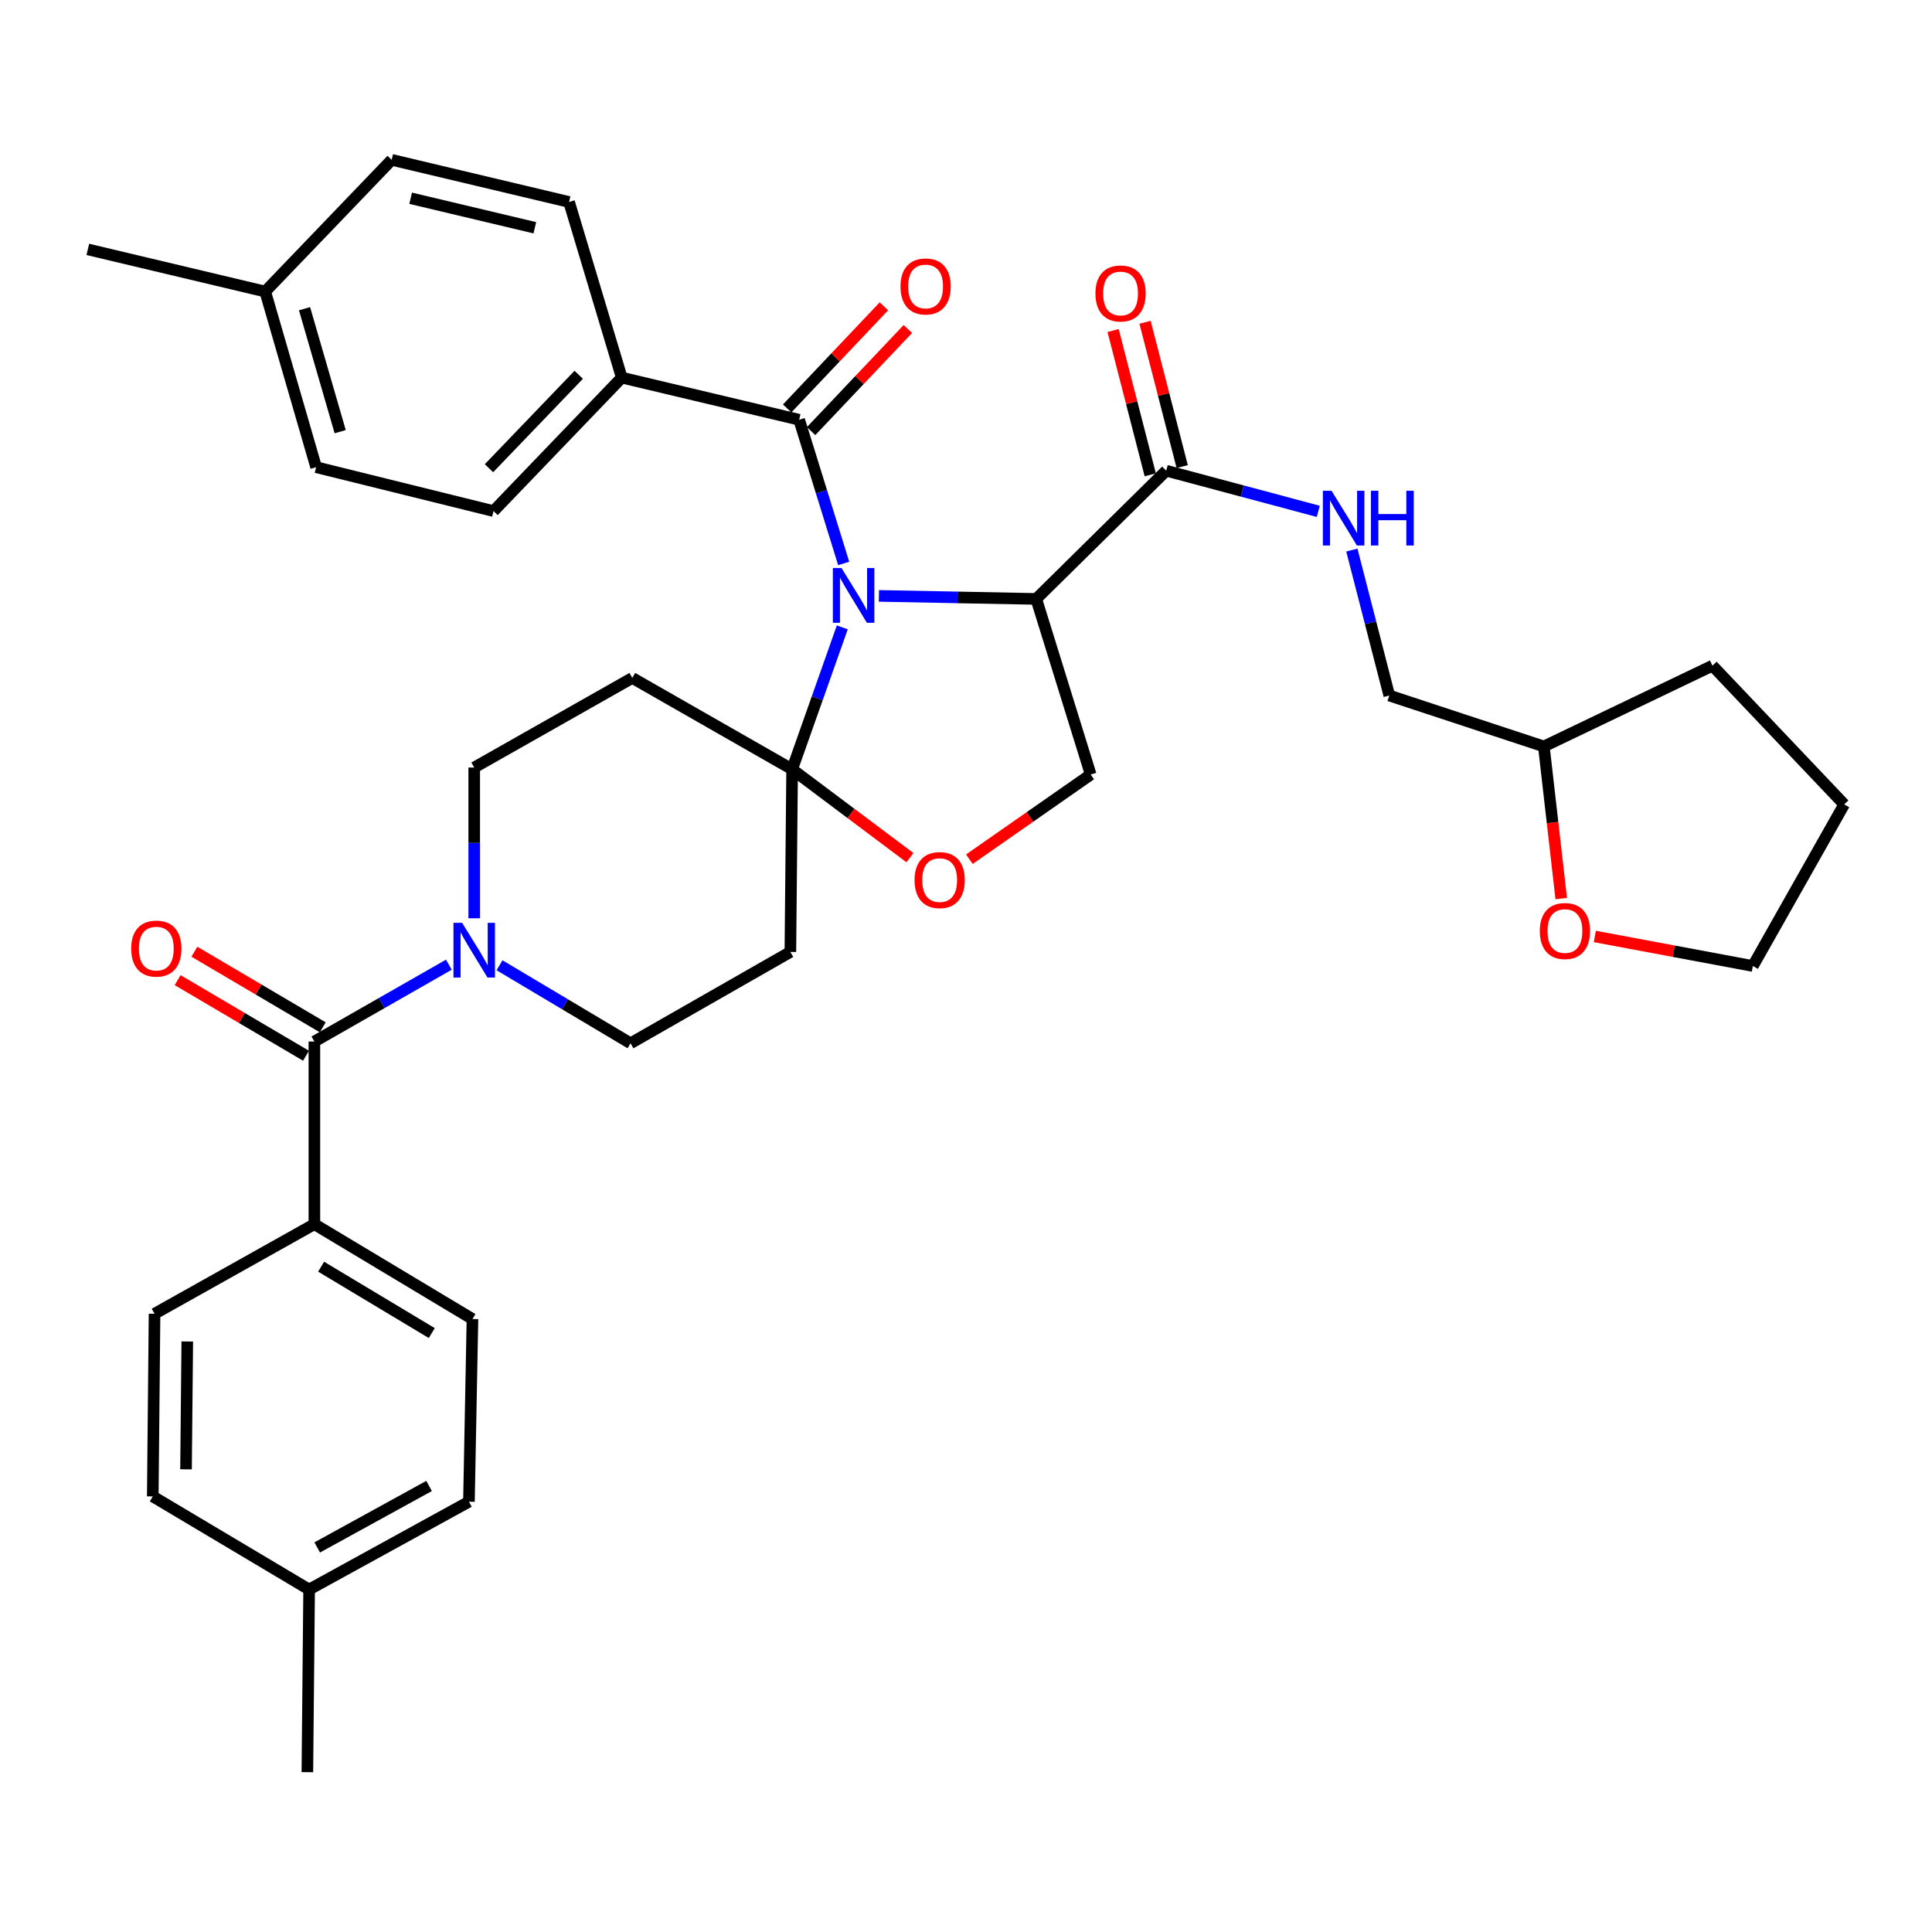 <?xml version='1.0' encoding='iso-8859-1'?>
<svg version='1.1' baseProfile='full'
              xmlns='http://www.w3.org/2000/svg'
                      xmlns:rdkit='http://www.rdkit.org/xml'
                      xmlns:xlink='http://www.w3.org/1999/xlink'
                  xml:space='preserve'
width='1000px' height='1000px' viewBox='0 0 1000 1000'>
<!-- END OF HEADER -->
<rect style='opacity:1.0;fill:#FFFFFF;stroke:none' width='1000' height='1000' x='0' y='0'> </rect>
<path class='bond-0' d='M 808.092,465.093 L 803.593,425.728' style='fill:none;fill-rule:evenodd;stroke:#FF0000;stroke-width:6px;stroke-linecap:butt;stroke-linejoin:miter;stroke-opacity:1' />
<path class='bond-0' d='M 803.593,425.728 L 799.093,386.364' style='fill:none;fill-rule:evenodd;stroke:#000000;stroke-width:6px;stroke-linecap:butt;stroke-linejoin:miter;stroke-opacity:1' />
<path class='bond-1' d='M 825.477,484.708 L 866.376,492.354' style='fill:none;fill-rule:evenodd;stroke:#FF0000;stroke-width:6px;stroke-linecap:butt;stroke-linejoin:miter;stroke-opacity:1' />
<path class='bond-1' d='M 866.376,492.354 L 907.275,500' style='fill:none;fill-rule:evenodd;stroke:#000000;stroke-width:6px;stroke-linecap:butt;stroke-linejoin:miter;stroke-opacity:1' />
<path class='bond-2' d='M 603.638,243.633 L 642.989,254.155' style='fill:none;fill-rule:evenodd;stroke:#000000;stroke-width:6px;stroke-linecap:butt;stroke-linejoin:miter;stroke-opacity:1' />
<path class='bond-2' d='M 642.989,254.155 L 682.34,264.676' style='fill:none;fill-rule:evenodd;stroke:#0000FF;stroke-width:6px;stroke-linecap:butt;stroke-linejoin:miter;stroke-opacity:1' />
<path class='bond-3' d='M 611.906,241.504 L 602.291,204.16' style='fill:none;fill-rule:evenodd;stroke:#000000;stroke-width:6px;stroke-linecap:butt;stroke-linejoin:miter;stroke-opacity:1' />
<path class='bond-3' d='M 602.291,204.16 L 592.676,166.817' style='fill:none;fill-rule:evenodd;stroke:#FF0000;stroke-width:6px;stroke-linecap:butt;stroke-linejoin:miter;stroke-opacity:1' />
<path class='bond-3' d='M 595.37,245.762 L 585.755,208.418' style='fill:none;fill-rule:evenodd;stroke:#000000;stroke-width:6px;stroke-linecap:butt;stroke-linejoin:miter;stroke-opacity:1' />
<path class='bond-3' d='M 585.755,208.418 L 576.14,171.074' style='fill:none;fill-rule:evenodd;stroke:#FF0000;stroke-width:6px;stroke-linecap:butt;stroke-linejoin:miter;stroke-opacity:1' />
<path class='bond-4' d='M 603.638,243.633 L 536.361,309.999' style='fill:none;fill-rule:evenodd;stroke:#000000;stroke-width:6px;stroke-linecap:butt;stroke-linejoin:miter;stroke-opacity:1' />
<path class='bond-5' d='M 699.712,284.714 L 709.404,322.357' style='fill:none;fill-rule:evenodd;stroke:#0000FF;stroke-width:6px;stroke-linecap:butt;stroke-linejoin:miter;stroke-opacity:1' />
<path class='bond-5' d='M 709.404,322.357 L 719.096,360.001' style='fill:none;fill-rule:evenodd;stroke:#000000;stroke-width:6px;stroke-linecap:butt;stroke-linejoin:miter;stroke-opacity:1' />
<path class='bond-6' d='M 799.093,386.364 L 719.096,360.001' style='fill:none;fill-rule:evenodd;stroke:#000000;stroke-width:6px;stroke-linecap:butt;stroke-linejoin:miter;stroke-opacity:1' />
<path class='bond-7' d='M 799.093,386.364 L 886.367,344.548' style='fill:none;fill-rule:evenodd;stroke:#000000;stroke-width:6px;stroke-linecap:butt;stroke-linejoin:miter;stroke-opacity:1' />
<path class='bond-8' d='M 245.454,475.299 L 245.454,436.286' style='fill:none;fill-rule:evenodd;stroke:#0000FF;stroke-width:6px;stroke-linecap:butt;stroke-linejoin:miter;stroke-opacity:1' />
<path class='bond-8' d='M 245.454,436.286 L 245.454,397.273' style='fill:none;fill-rule:evenodd;stroke:#000000;stroke-width:6px;stroke-linecap:butt;stroke-linejoin:miter;stroke-opacity:1' />
<path class='bond-9' d='M 232.332,499.32 L 197.528,519.207' style='fill:none;fill-rule:evenodd;stroke:#0000FF;stroke-width:6px;stroke-linecap:butt;stroke-linejoin:miter;stroke-opacity:1' />
<path class='bond-9' d='M 197.528,519.207 L 162.724,539.093' style='fill:none;fill-rule:evenodd;stroke:#000000;stroke-width:6px;stroke-linecap:butt;stroke-linejoin:miter;stroke-opacity:1' />
<path class='bond-10' d='M 258.548,499.62 L 292.456,519.812' style='fill:none;fill-rule:evenodd;stroke:#0000FF;stroke-width:6px;stroke-linecap:butt;stroke-linejoin:miter;stroke-opacity:1' />
<path class='bond-10' d='M 292.456,519.812 L 326.363,540.004' style='fill:none;fill-rule:evenodd;stroke:#000000;stroke-width:6px;stroke-linecap:butt;stroke-linejoin:miter;stroke-opacity:1' />
<path class='bond-11' d='M 162.724,633.633 L 244.543,682.725' style='fill:none;fill-rule:evenodd;stroke:#000000;stroke-width:6px;stroke-linecap:butt;stroke-linejoin:miter;stroke-opacity:1' />
<path class='bond-11' d='M 166.212,655.639 L 223.485,690.003' style='fill:none;fill-rule:evenodd;stroke:#000000;stroke-width:6px;stroke-linecap:butt;stroke-linejoin:miter;stroke-opacity:1' />
<path class='bond-12' d='M 162.724,633.633 L 79.994,680.003' style='fill:none;fill-rule:evenodd;stroke:#000000;stroke-width:6px;stroke-linecap:butt;stroke-linejoin:miter;stroke-opacity:1' />
<path class='bond-13' d='M 162.724,633.633 L 162.724,539.093' style='fill:none;fill-rule:evenodd;stroke:#000000;stroke-width:6px;stroke-linecap:butt;stroke-linejoin:miter;stroke-opacity:1' />
<path class='bond-14' d='M 167.056,531.736 L 133.834,512.172' style='fill:none;fill-rule:evenodd;stroke:#000000;stroke-width:6px;stroke-linecap:butt;stroke-linejoin:miter;stroke-opacity:1' />
<path class='bond-14' d='M 133.834,512.172 L 100.611,492.608' style='fill:none;fill-rule:evenodd;stroke:#FF0000;stroke-width:6px;stroke-linecap:butt;stroke-linejoin:miter;stroke-opacity:1' />
<path class='bond-14' d='M 158.392,546.45 L 125.169,526.886' style='fill:none;fill-rule:evenodd;stroke:#000000;stroke-width:6px;stroke-linecap:butt;stroke-linejoin:miter;stroke-opacity:1' />
<path class='bond-14' d='M 125.169,526.886 L 91.946,507.322' style='fill:none;fill-rule:evenodd;stroke:#FF0000;stroke-width:6px;stroke-linecap:butt;stroke-linejoin:miter;stroke-opacity:1' />
<path class='bond-15' d='M 244.543,682.725 L 242.722,777.275' style='fill:none;fill-rule:evenodd;stroke:#000000;stroke-width:6px;stroke-linecap:butt;stroke-linejoin:miter;stroke-opacity:1' />
<path class='bond-16' d='M 79.994,680.003 L 79.074,774.543' style='fill:none;fill-rule:evenodd;stroke:#000000;stroke-width:6px;stroke-linecap:butt;stroke-linejoin:miter;stroke-opacity:1' />
<path class='bond-16' d='M 96.931,694.35 L 96.287,760.528' style='fill:none;fill-rule:evenodd;stroke:#000000;stroke-width:6px;stroke-linecap:butt;stroke-linejoin:miter;stroke-opacity:1' />
<path class='bond-17' d='M 435.971,324.724 L 422.987,361.454' style='fill:none;fill-rule:evenodd;stroke:#0000FF;stroke-width:6px;stroke-linecap:butt;stroke-linejoin:miter;stroke-opacity:1' />
<path class='bond-17' d='M 422.987,361.454 L 410.003,398.184' style='fill:none;fill-rule:evenodd;stroke:#000000;stroke-width:6px;stroke-linecap:butt;stroke-linejoin:miter;stroke-opacity:1' />
<path class='bond-18' d='M 436.693,291.638 L 425.165,254.454' style='fill:none;fill-rule:evenodd;stroke:#0000FF;stroke-width:6px;stroke-linecap:butt;stroke-linejoin:miter;stroke-opacity:1' />
<path class='bond-18' d='M 425.165,254.454 L 413.637,217.27' style='fill:none;fill-rule:evenodd;stroke:#000000;stroke-width:6px;stroke-linecap:butt;stroke-linejoin:miter;stroke-opacity:1' />
<path class='bond-19' d='M 454.924,308.43 L 495.643,309.214' style='fill:none;fill-rule:evenodd;stroke:#0000FF;stroke-width:6px;stroke-linecap:butt;stroke-linejoin:miter;stroke-opacity:1' />
<path class='bond-19' d='M 495.643,309.214 L 536.361,309.999' style='fill:none;fill-rule:evenodd;stroke:#000000;stroke-width:6px;stroke-linecap:butt;stroke-linejoin:miter;stroke-opacity:1' />
<path class='bond-20' d='M 321.819,195.452 L 255.453,264.541' style='fill:none;fill-rule:evenodd;stroke:#000000;stroke-width:6px;stroke-linecap:butt;stroke-linejoin:miter;stroke-opacity:1' />
<path class='bond-20' d='M 299.55,193.986 L 253.093,242.348' style='fill:none;fill-rule:evenodd;stroke:#000000;stroke-width:6px;stroke-linecap:butt;stroke-linejoin:miter;stroke-opacity:1' />
<path class='bond-21' d='M 321.819,195.452 L 294.546,104.545' style='fill:none;fill-rule:evenodd;stroke:#000000;stroke-width:6px;stroke-linecap:butt;stroke-linejoin:miter;stroke-opacity:1' />
<path class='bond-22' d='M 321.819,195.452 L 413.637,217.27' style='fill:none;fill-rule:evenodd;stroke:#000000;stroke-width:6px;stroke-linecap:butt;stroke-linejoin:miter;stroke-opacity:1' />
<path class='bond-23' d='M 419.835,223.142 L 444.873,196.714' style='fill:none;fill-rule:evenodd;stroke:#000000;stroke-width:6px;stroke-linecap:butt;stroke-linejoin:miter;stroke-opacity:1' />
<path class='bond-23' d='M 444.873,196.714 L 469.911,170.287' style='fill:none;fill-rule:evenodd;stroke:#FF0000;stroke-width:6px;stroke-linecap:butt;stroke-linejoin:miter;stroke-opacity:1' />
<path class='bond-23' d='M 407.439,211.398 L 432.477,184.971' style='fill:none;fill-rule:evenodd;stroke:#000000;stroke-width:6px;stroke-linecap:butt;stroke-linejoin:miter;stroke-opacity:1' />
<path class='bond-23' d='M 432.477,184.971 L 457.515,158.543' style='fill:none;fill-rule:evenodd;stroke:#FF0000;stroke-width:6px;stroke-linecap:butt;stroke-linejoin:miter;stroke-opacity:1' />
<path class='bond-24' d='M 255.453,264.541 L 163.635,241.821' style='fill:none;fill-rule:evenodd;stroke:#000000;stroke-width:6px;stroke-linecap:butt;stroke-linejoin:miter;stroke-opacity:1' />
<path class='bond-25' d='M 294.546,104.545 L 202.728,82.726' style='fill:none;fill-rule:evenodd;stroke:#000000;stroke-width:6px;stroke-linecap:butt;stroke-linejoin:miter;stroke-opacity:1' />
<path class='bond-25' d='M 276.825,117.885 L 212.553,102.612' style='fill:none;fill-rule:evenodd;stroke:#000000;stroke-width:6px;stroke-linecap:butt;stroke-linejoin:miter;stroke-opacity:1' />
<path class='bond-26' d='M 410.003,398.184 L 440.493,421.049' style='fill:none;fill-rule:evenodd;stroke:#000000;stroke-width:6px;stroke-linecap:butt;stroke-linejoin:miter;stroke-opacity:1' />
<path class='bond-26' d='M 440.493,421.049 L 470.982,443.914' style='fill:none;fill-rule:evenodd;stroke:#FF0000;stroke-width:6px;stroke-linecap:butt;stroke-linejoin:miter;stroke-opacity:1' />
<path class='bond-27' d='M 410.003,398.184 L 409.093,492.724' style='fill:none;fill-rule:evenodd;stroke:#000000;stroke-width:6px;stroke-linecap:butt;stroke-linejoin:miter;stroke-opacity:1' />
<path class='bond-28' d='M 410.003,398.184 L 327.273,350.904' style='fill:none;fill-rule:evenodd;stroke:#000000;stroke-width:6px;stroke-linecap:butt;stroke-linejoin:miter;stroke-opacity:1' />
<path class='bond-29' d='M 501.751,444.719 L 533.148,422.813' style='fill:none;fill-rule:evenodd;stroke:#FF0000;stroke-width:6px;stroke-linecap:butt;stroke-linejoin:miter;stroke-opacity:1' />
<path class='bond-29' d='M 533.148,422.813 L 564.545,400.906' style='fill:none;fill-rule:evenodd;stroke:#000000;stroke-width:6px;stroke-linecap:butt;stroke-linejoin:miter;stroke-opacity:1' />
<path class='bond-30' d='M 564.545,400.906 L 536.361,309.999' style='fill:none;fill-rule:evenodd;stroke:#000000;stroke-width:6px;stroke-linecap:butt;stroke-linejoin:miter;stroke-opacity:1' />
<path class='bond-31' d='M 409.093,492.724 L 326.363,540.004' style='fill:none;fill-rule:evenodd;stroke:#000000;stroke-width:6px;stroke-linecap:butt;stroke-linejoin:miter;stroke-opacity:1' />
<path class='bond-32' d='M 327.273,350.904 L 245.454,397.273' style='fill:none;fill-rule:evenodd;stroke:#000000;stroke-width:6px;stroke-linecap:butt;stroke-linejoin:miter;stroke-opacity:1' />
<path class='bond-33' d='M 202.728,82.726 L 137.272,150.904' style='fill:none;fill-rule:evenodd;stroke:#000000;stroke-width:6px;stroke-linecap:butt;stroke-linejoin:miter;stroke-opacity:1' />
<path class='bond-34' d='M 163.635,241.821 L 137.272,150.904' style='fill:none;fill-rule:evenodd;stroke:#000000;stroke-width:6px;stroke-linecap:butt;stroke-linejoin:miter;stroke-opacity:1' />
<path class='bond-34' d='M 176.08,223.428 L 157.627,159.786' style='fill:none;fill-rule:evenodd;stroke:#000000;stroke-width:6px;stroke-linecap:butt;stroke-linejoin:miter;stroke-opacity:1' />
<path class='bond-35' d='M 137.272,150.904 L 45.455,129.086' style='fill:none;fill-rule:evenodd;stroke:#000000;stroke-width:6px;stroke-linecap:butt;stroke-linejoin:miter;stroke-opacity:1' />
<path class='bond-36' d='M 79.074,774.543 L 160.002,822.733' style='fill:none;fill-rule:evenodd;stroke:#000000;stroke-width:6px;stroke-linecap:butt;stroke-linejoin:miter;stroke-opacity:1' />
<path class='bond-37' d='M 242.722,777.275 L 160.002,822.733' style='fill:none;fill-rule:evenodd;stroke:#000000;stroke-width:6px;stroke-linecap:butt;stroke-linejoin:miter;stroke-opacity:1' />
<path class='bond-37' d='M 222.09,769.129 L 164.186,800.95' style='fill:none;fill-rule:evenodd;stroke:#000000;stroke-width:6px;stroke-linecap:butt;stroke-linejoin:miter;stroke-opacity:1' />
<path class='bond-38' d='M 160.002,822.733 L 159.091,917.274' style='fill:none;fill-rule:evenodd;stroke:#000000;stroke-width:6px;stroke-linecap:butt;stroke-linejoin:miter;stroke-opacity:1' />
<path class='bond-39' d='M 907.275,500 L 954.545,416.359' style='fill:none;fill-rule:evenodd;stroke:#000000;stroke-width:6px;stroke-linecap:butt;stroke-linejoin:miter;stroke-opacity:1' />
<path class='bond-40' d='M 886.367,344.548 L 954.545,416.359' style='fill:none;fill-rule:evenodd;stroke:#000000;stroke-width:6px;stroke-linecap:butt;stroke-linejoin:miter;stroke-opacity:1' />
<path  class='atom-0' d='M 797.003 481.895
Q 797.003 475.095, 800.363 471.295
Q 803.723 467.495, 810.003 467.495
Q 816.283 467.495, 819.643 471.295
Q 823.003 475.095, 823.003 481.895
Q 823.003 488.775, 819.603 492.695
Q 816.203 496.575, 810.003 496.575
Q 803.763 496.575, 800.363 492.695
Q 797.003 488.815, 797.003 481.895
M 810.003 493.375
Q 814.323 493.375, 816.643 490.495
Q 819.003 487.575, 819.003 481.895
Q 819.003 476.335, 816.643 473.535
Q 814.323 470.695, 810.003 470.695
Q 805.683 470.695, 803.323 473.495
Q 801.003 476.295, 801.003 481.895
Q 801.003 487.615, 803.323 490.495
Q 805.683 493.375, 810.003 493.375
' fill='#FF0000'/>
<path  class='atom-2' d='M 689.196 254.023
L 698.476 269.023
Q 699.396 270.503, 700.876 273.183
Q 702.356 275.863, 702.436 276.023
L 702.436 254.023
L 706.196 254.023
L 706.196 282.343
L 702.316 282.343
L 692.356 265.943
Q 691.196 264.023, 689.956 261.823
Q 688.756 259.623, 688.396 258.943
L 688.396 282.343
L 684.716 282.343
L 684.716 254.023
L 689.196 254.023
' fill='#0000FF'/>
<path  class='atom-2' d='M 709.596 254.023
L 713.436 254.023
L 713.436 266.063
L 727.916 266.063
L 727.916 254.023
L 731.756 254.023
L 731.756 282.343
L 727.916 282.343
L 727.916 269.263
L 713.436 269.263
L 713.436 282.343
L 709.596 282.343
L 709.596 254.023
' fill='#0000FF'/>
<path  class='atom-3' d='M 566.998 151.895
Q 566.998 145.095, 570.358 141.295
Q 573.718 137.495, 579.998 137.495
Q 586.278 137.495, 589.638 141.295
Q 592.998 145.095, 592.998 151.895
Q 592.998 158.775, 589.598 162.695
Q 586.198 166.575, 579.998 166.575
Q 573.758 166.575, 570.358 162.695
Q 566.998 158.815, 566.998 151.895
M 579.998 163.375
Q 584.318 163.375, 586.638 160.495
Q 588.998 157.575, 588.998 151.895
Q 588.998 146.335, 586.638 143.535
Q 584.318 140.695, 579.998 140.695
Q 575.678 140.695, 573.318 143.495
Q 570.998 146.295, 570.998 151.895
Q 570.998 157.615, 573.318 160.495
Q 575.678 163.375, 579.998 163.375
' fill='#FF0000'/>
<path  class='atom-5' d='M 239.194 477.663
L 248.474 492.663
Q 249.394 494.143, 250.874 496.823
Q 252.354 499.503, 252.434 499.663
L 252.434 477.663
L 256.194 477.663
L 256.194 505.983
L 252.314 505.983
L 242.354 489.583
Q 241.194 487.663, 239.954 485.463
Q 238.754 483.263, 238.394 482.583
L 238.394 505.983
L 234.714 505.983
L 234.714 477.663
L 239.194 477.663
' fill='#0000FF'/>
<path  class='atom-8' d='M 67.905 490.992
Q 67.905 484.192, 71.265 480.392
Q 74.625 476.592, 80.905 476.592
Q 87.185 476.592, 90.545 480.392
Q 93.905 484.192, 93.905 490.992
Q 93.905 497.872, 90.505 501.792
Q 87.105 505.672, 80.905 505.672
Q 74.665 505.672, 71.265 501.792
Q 67.905 497.912, 67.905 490.992
M 80.905 502.472
Q 85.225 502.472, 87.545 499.592
Q 89.905 496.672, 89.905 490.992
Q 89.905 485.432, 87.545 482.632
Q 85.225 479.792, 80.905 479.792
Q 76.585 479.792, 74.225 482.592
Q 71.905 485.392, 71.905 490.992
Q 71.905 496.712, 74.225 499.592
Q 76.585 502.472, 80.905 502.472
' fill='#FF0000'/>
<path  class='atom-11' d='M 435.561 294.018
L 444.841 309.018
Q 445.761 310.498, 447.241 313.178
Q 448.721 315.858, 448.801 316.018
L 448.801 294.018
L 452.561 294.018
L 452.561 322.338
L 448.681 322.338
L 438.721 305.938
Q 437.561 304.018, 436.321 301.818
Q 435.121 299.618, 434.761 298.938
L 434.761 322.338
L 431.081 322.338
L 431.081 294.018
L 435.561 294.018
' fill='#0000FF'/>
<path  class='atom-14' d='M 466.092 148.262
Q 466.092 141.462, 469.452 137.662
Q 472.812 133.862, 479.092 133.862
Q 485.372 133.862, 488.732 137.662
Q 492.092 141.462, 492.092 148.262
Q 492.092 155.142, 488.692 159.062
Q 485.292 162.942, 479.092 162.942
Q 472.852 162.942, 469.452 159.062
Q 466.092 155.182, 466.092 148.262
M 479.092 159.742
Q 483.412 159.742, 485.732 156.862
Q 488.092 153.942, 488.092 148.262
Q 488.092 142.702, 485.732 139.902
Q 483.412 137.062, 479.092 137.062
Q 474.772 137.062, 472.412 139.862
Q 470.092 142.662, 470.092 148.262
Q 470.092 153.982, 472.412 156.862
Q 474.772 159.742, 479.092 159.742
' fill='#FF0000'/>
<path  class='atom-18' d='M 473.368 455.532
Q 473.368 448.732, 476.728 444.932
Q 480.088 441.132, 486.368 441.132
Q 492.648 441.132, 496.008 444.932
Q 499.368 448.732, 499.368 455.532
Q 499.368 462.412, 495.968 466.332
Q 492.568 470.212, 486.368 470.212
Q 480.128 470.212, 476.728 466.332
Q 473.368 462.452, 473.368 455.532
M 486.368 467.012
Q 490.688 467.012, 493.008 464.132
Q 495.368 461.212, 495.368 455.532
Q 495.368 449.972, 493.008 447.172
Q 490.688 444.332, 486.368 444.332
Q 482.048 444.332, 479.688 447.132
Q 477.368 449.932, 477.368 455.532
Q 477.368 461.252, 479.688 464.132
Q 482.048 467.012, 486.368 467.012
' fill='#FF0000'/>
</svg>

